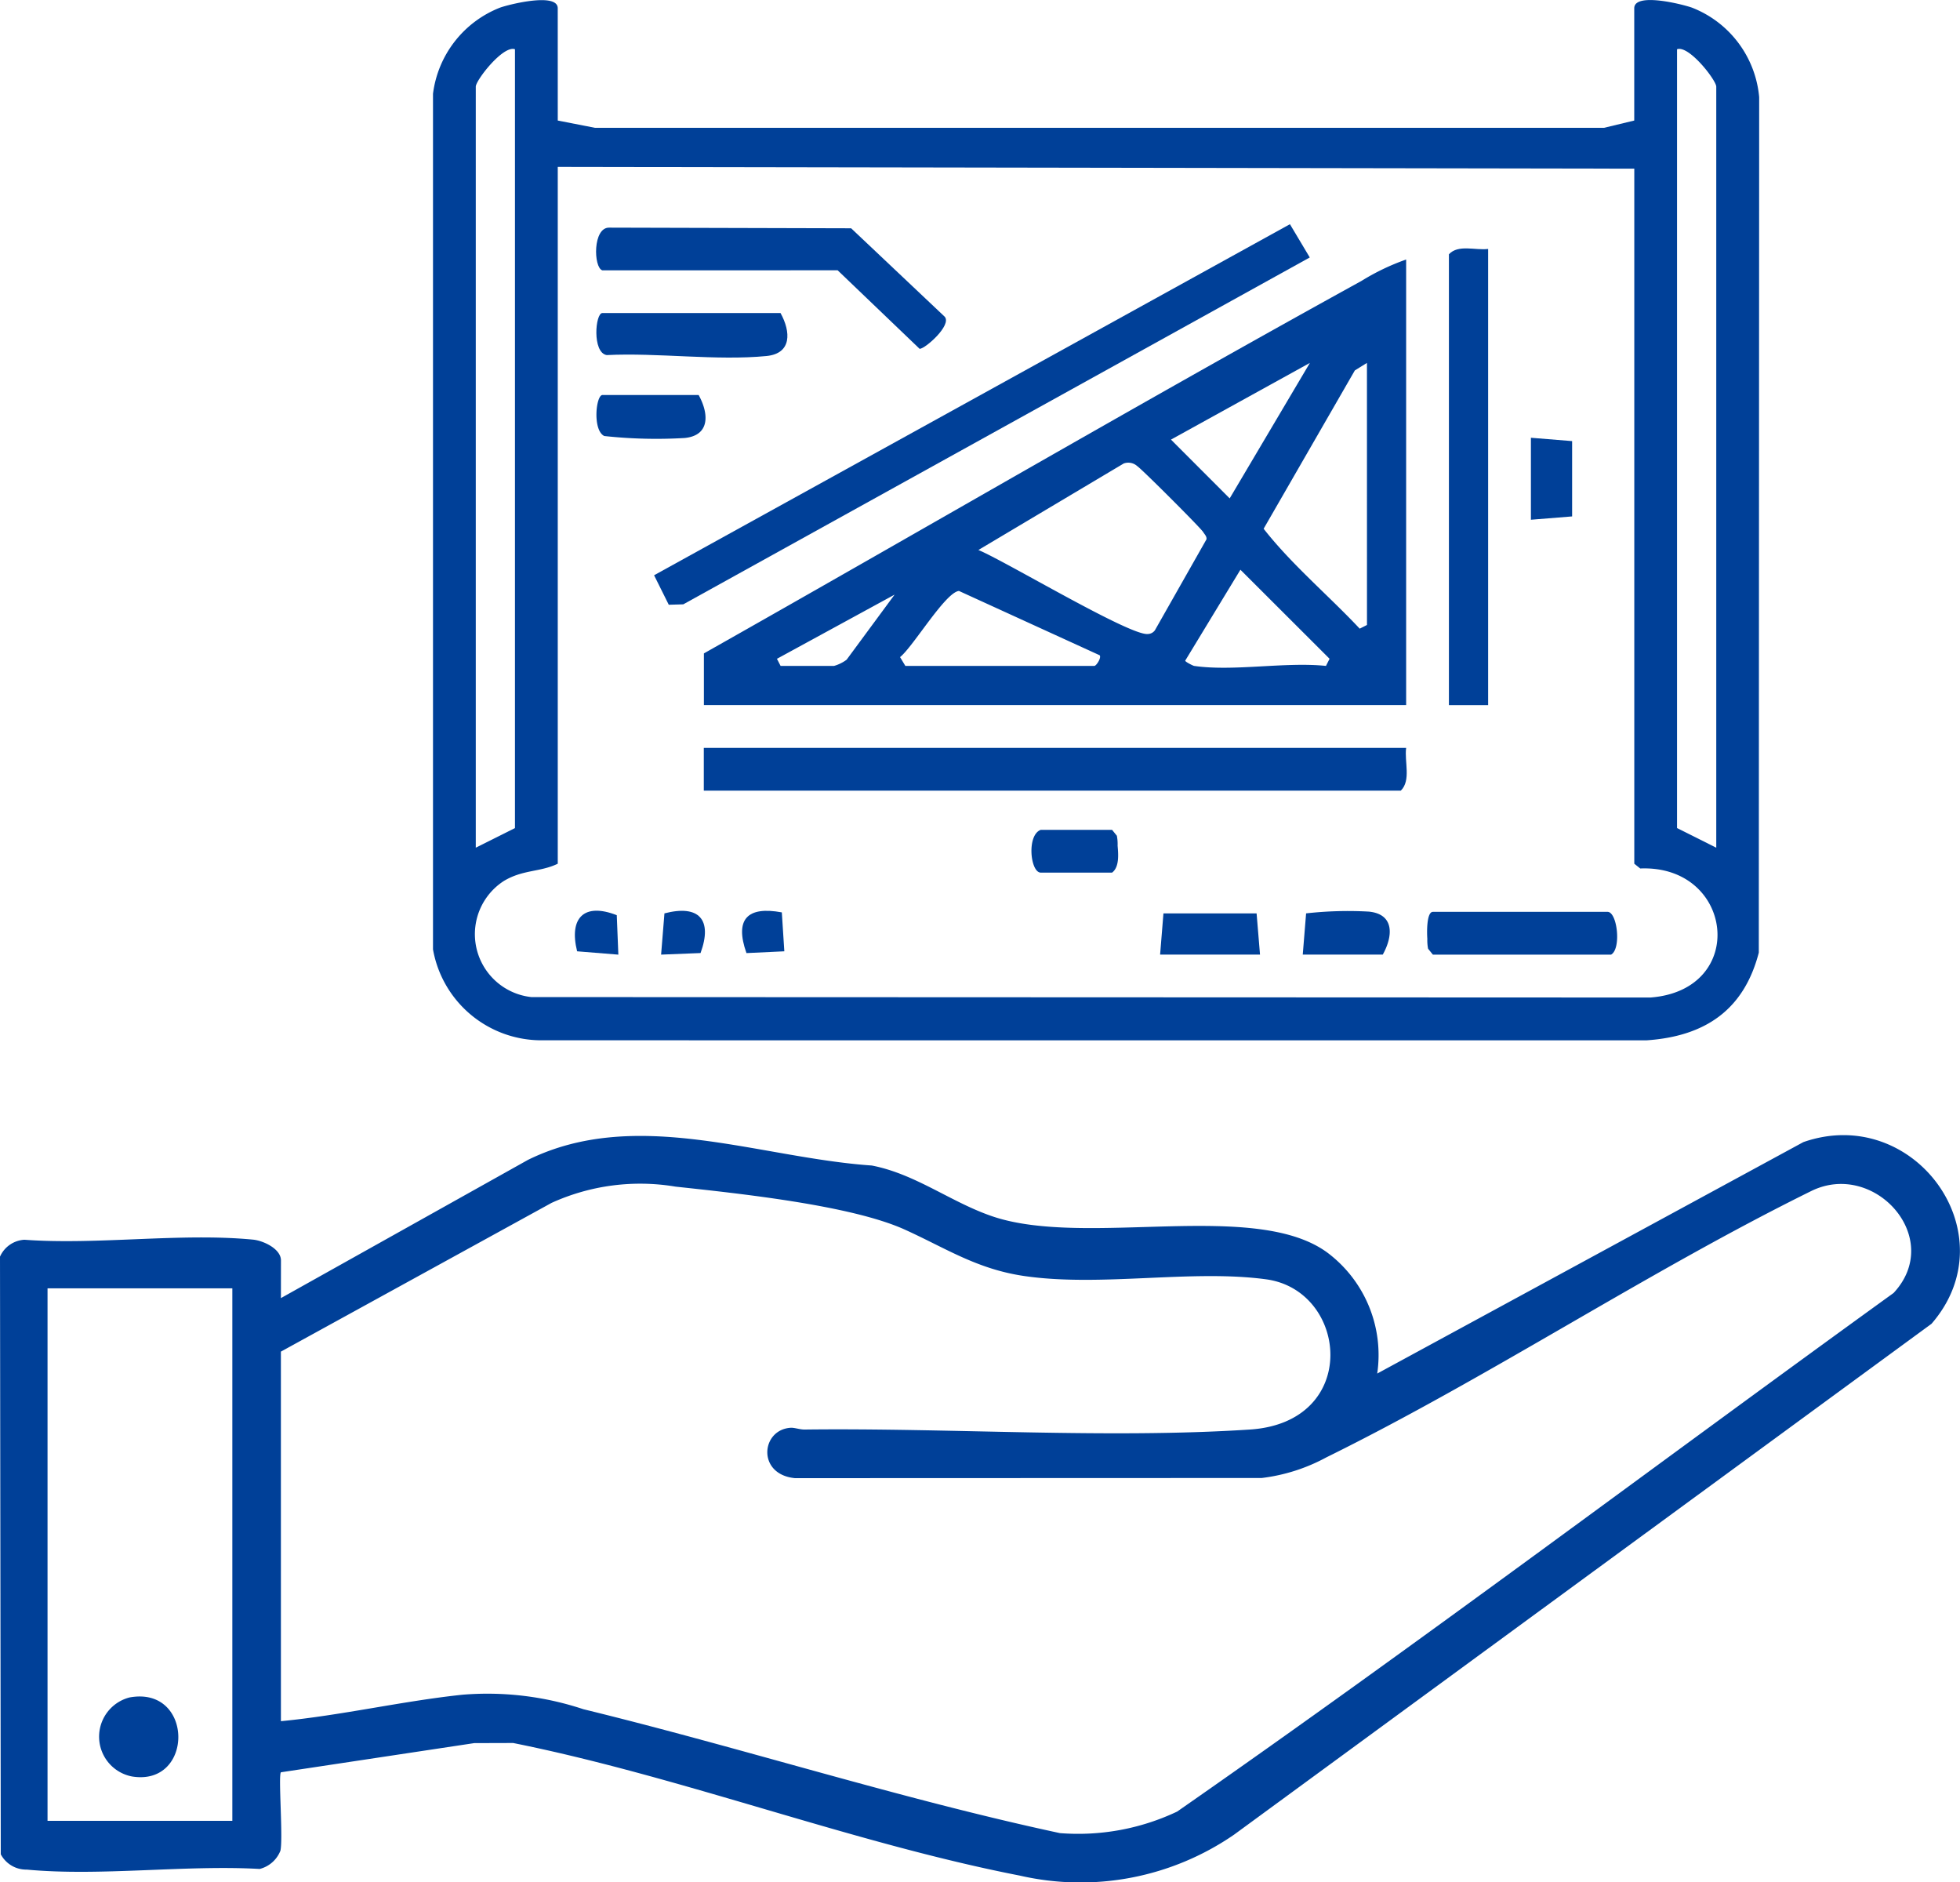 <svg id="グループ_25388" data-name="グループ 25388" xmlns="http://www.w3.org/2000/svg" xmlns:xlink="http://www.w3.org/1999/xlink" width="84.362" height="80.992" viewBox="0 0 84.362 80.992">
  <defs>
    <clipPath id="clip-path">
      <rect id="長方形_32388" data-name="長方形 32388" width="84.362" height="80.992" fill="#004098"/>
    </clipPath>
  </defs>
  <g id="グループ_25387" data-name="グループ 25387" clip-path="url(#clip-path)">
    <path id="パス_34918" data-name="パス 34918" d="M84.07,5.187l1.6.313h43.434l1.3-.313V.355c0-.7,2.086-.167,2.482-.027a4.569,4.569,0,0,1,2.895,3.855l-.016,36.81c-.641,2.475-2.32,3.6-4.817,3.774H83.374A4.738,4.738,0,0,1,78.7,40.854l0-36.818A4.6,4.6,0,0,1,81.587.328c.4-.142,2.482-.662,2.482.027ZM82.228,2.12c-.507-.187-1.687,1.334-1.687,1.61V36.478l1.687-.844Zm51.706,34.359V3.73c0-.277-1.18-1.8-1.688-1.61V35.634ZM84.07,7.181V37.168c-.754.366-1.5.247-2.324.745a2.724,2.724,0,0,0,1.186,4.994l48.171.019c4.218-.325,3.587-5.72-.442-5.553l-.255-.205V7.258Z" transform="translate(-60.063 0)" fill="#004098"/>
    <path id="パス_34919" data-name="パス 34919" d="M158.191,47.174V66.347H127.965V64.123c9.437-5.331,18.811-10.8,28.306-16.031a9.815,9.815,0,0,1,1.92-.919m-4.143,4.449-5.979,3.3,2.527,2.53Zm2.456,0-.521.323-3.926,6.813c1.2,1.536,2.8,2.876,4.135,4.3l.313-.159Zm-10.466,4.326-6.258,3.725c1.135.465,6.5,3.687,7.286,3.615a.387.387,0,0,0,.311-.16l2.221-3.916c.014-.133-.082-.21-.141-.309-.1-.173-2.668-2.737-2.841-2.84a.573.573,0,0,0-.578-.114m3.025,8.712c1.689.247,3.924-.183,5.677,0l.155-.307-3.837-3.832-2.375,3.911c-.015.047.339.222.381.228m-12.428,0h8.132c.09,0,.319-.36.23-.459l-6.055-2.767c-.587.059-1.973,2.4-2.535,2.847Zm-5.37,0h2.3a1.665,1.665,0,0,0,.542-.267l2.065-2.8-5.064,2.761Z" transform="translate(-97.668 -36.005)" fill="#004098"/>
    <path id="パス_34920" data-name="パス 34920" d="M119.538,57.127l-.632-1.269,27.368-15.107.854,1.431L120.163,57.109Z" transform="translate(-90.753 -31.103)" fill="#004098"/>
    <path id="パス_34921" data-name="パス 34921" d="M158.191,135.931c-.08.592.22,1.4-.23,1.841h-30v-1.841Z" transform="translate(-97.668 -103.748)" fill="#004098"/>
    <path id="パス_34922" data-name="パス 34922" d="M265.094,45.156V64.79h-1.688v-19.4c.4-.437,1.14-.161,1.688-.23" transform="translate(-201.042 -34.447)" fill="#004098"/>
    <path id="パス_34923" data-name="パス 34923" d="M108.633,43.2c-.381-.117-.42-1.868.311-1.836l10.4.028,4.027,3.805c.317.364-.843,1.383-1.079,1.383l-3.529-3.38Z" transform="translate(-82.709 -31.568)" fill="#004098"/>
    <path id="パス_34924" data-name="パス 34924" d="M259.691,165.732h7.518c.42,0,.6,1.589.153,1.841h-7.672l-.206-.254a1.933,1.933,0,0,1-.032-.428c-.019-.225-.041-1.158.238-1.158" transform="translate(-198.017 -126.493)" fill="#004098"/>
    <path id="パス_34925" data-name="パス 34925" d="M108.656,56.892h7.671c.446.809.492,1.741-.6,1.85-2.151.212-4.689-.15-6.882-.04-.63-.106-.494-1.81-.184-1.81" transform="translate(-82.732 -43.422)" fill="#004098"/>
    <path id="パス_34926" data-name="パス 34926" d="M108.653,71.793H112.8c.446.809.492,1.741-.6,1.85a20.756,20.756,0,0,1-3.462-.085c-.513-.25-.359-1.765-.076-1.765" transform="translate(-82.729 -54.795)" fill="#004098"/>
    <path id="パス_34927" data-name="パス 34927" d="M215.212,167.788h-4.3l.144-1.774h4.009Z" transform="translate(-160.979 -126.709)" fill="#004098"/>
    <path id="パス_34928" data-name="パス 34928" d="M236.837,167.477l.144-1.774a16.117,16.117,0,0,1,2.7-.076c1.1.108,1.051,1.04.6,1.85Z" transform="translate(-180.764 -126.398)" fill="#004098"/>
    <path id="パス_34929" data-name="パス 34929" d="M187.912,150.831h3.069l.206.254a1.936,1.936,0,0,1,.032.428c.033.38.076.922-.238,1.158h-3.069c-.45,0-.615-1.618,0-1.841" transform="translate(-143.115 -115.12)" fill="#004098"/>
    <path id="パス_34930" data-name="パス 34930" d="M278.312,83.095V79.567l1.774.144v3.241Z" transform="translate(-212.419 -60.729)" fill="#004098"/>
    <path id="パス_34931" data-name="パス 34931" d="M120.186,167.435l.144-1.775c1.483-.387,2.082.264,1.554,1.707Z" transform="translate(-91.731 -126.355)" fill="#004098"/>
    <path id="パス_34932" data-name="パス 34932" d="M106.385,167.414l-1.775-.144c-.358-1.44.3-2.106,1.707-1.554Z" transform="translate(-79.77 -126.333)" fill="#004098"/>
    <path id="パス_34933" data-name="パス 34933" d="M136.613,165.607l.108,1.676-1.63.077c-.516-1.457.036-2.028,1.522-1.752" transform="translate(-102.962 -126.346)" fill="#004098"/>
    <path id="パス_34934" data-name="パス 34934" d="M12.091,213.321l10.635-5.949c4.666-2.29,9.911-.094,14.794.243,1.9.365,3.434,1.6,5.232,2.2,4.044,1.346,11.344-.76,14.426,1.583a5.505,5.505,0,0,1,2.1,5.17l18.342-9.96c4.772-1.664,8.865,3.963,5.516,7.818L53.121,236.407a11.66,11.66,0,0,1-9.223,1.766c-7.232-1.411-14.544-4.247-21.811-5.707l-1.676.005-8.319,1.255c-.122.117.1,2.847-.023,3.377a1.3,1.3,0,0,1-.891.783c-3.214-.181-6.86.324-10.025.028a1.241,1.241,0,0,1-1.12-.659L0,211.537a1.224,1.224,0,0,1,1.052-.727c3.153.23,6.74-.306,9.841-.005.433.042,1.2.391,1.2.894Zm0,18.206c2.6-.248,5.222-.865,7.809-1.138a13.1,13.1,0,0,1,5.21.623c6.859,1.674,13.608,3.85,20.512,5.332a9.957,9.957,0,0,0,5.045-.927c10.408-7.243,20.555-14.89,30.837-22.317,2.2-2.363-.83-5.726-3.548-4.385-7.061,3.482-13.836,7.994-20.87,11.461a7.783,7.783,0,0,1-2.777.886l-20.093.007c-1.641-.158-1.467-2.08-.19-2.168.173-.012.393.079.609.076,6.221-.076,13.037.4,19.158,0,4.78-.309,4.238-5.988.7-6.465-3.228-.435-7.119.342-10.424-.144-2.028-.3-3.353-1.192-5.122-1.994-2.33-1.056-7.193-1.56-9.869-1.85a9.221,9.221,0,0,0-5.339.7l-11.649,6.4ZM10,212.9H2.046v22.915H10Z" transform="translate(0 -157.46)" fill="#004098"/>
    <path id="パス_34935" data-name="パス 34935" d="M19.309,308.389c2.776-.509,2.789,3.839.105,3.4a1.743,1.743,0,0,1-.105-3.4" transform="translate(-13.734 -235.343)" fill="#004098"/>
  </g>
</svg>
